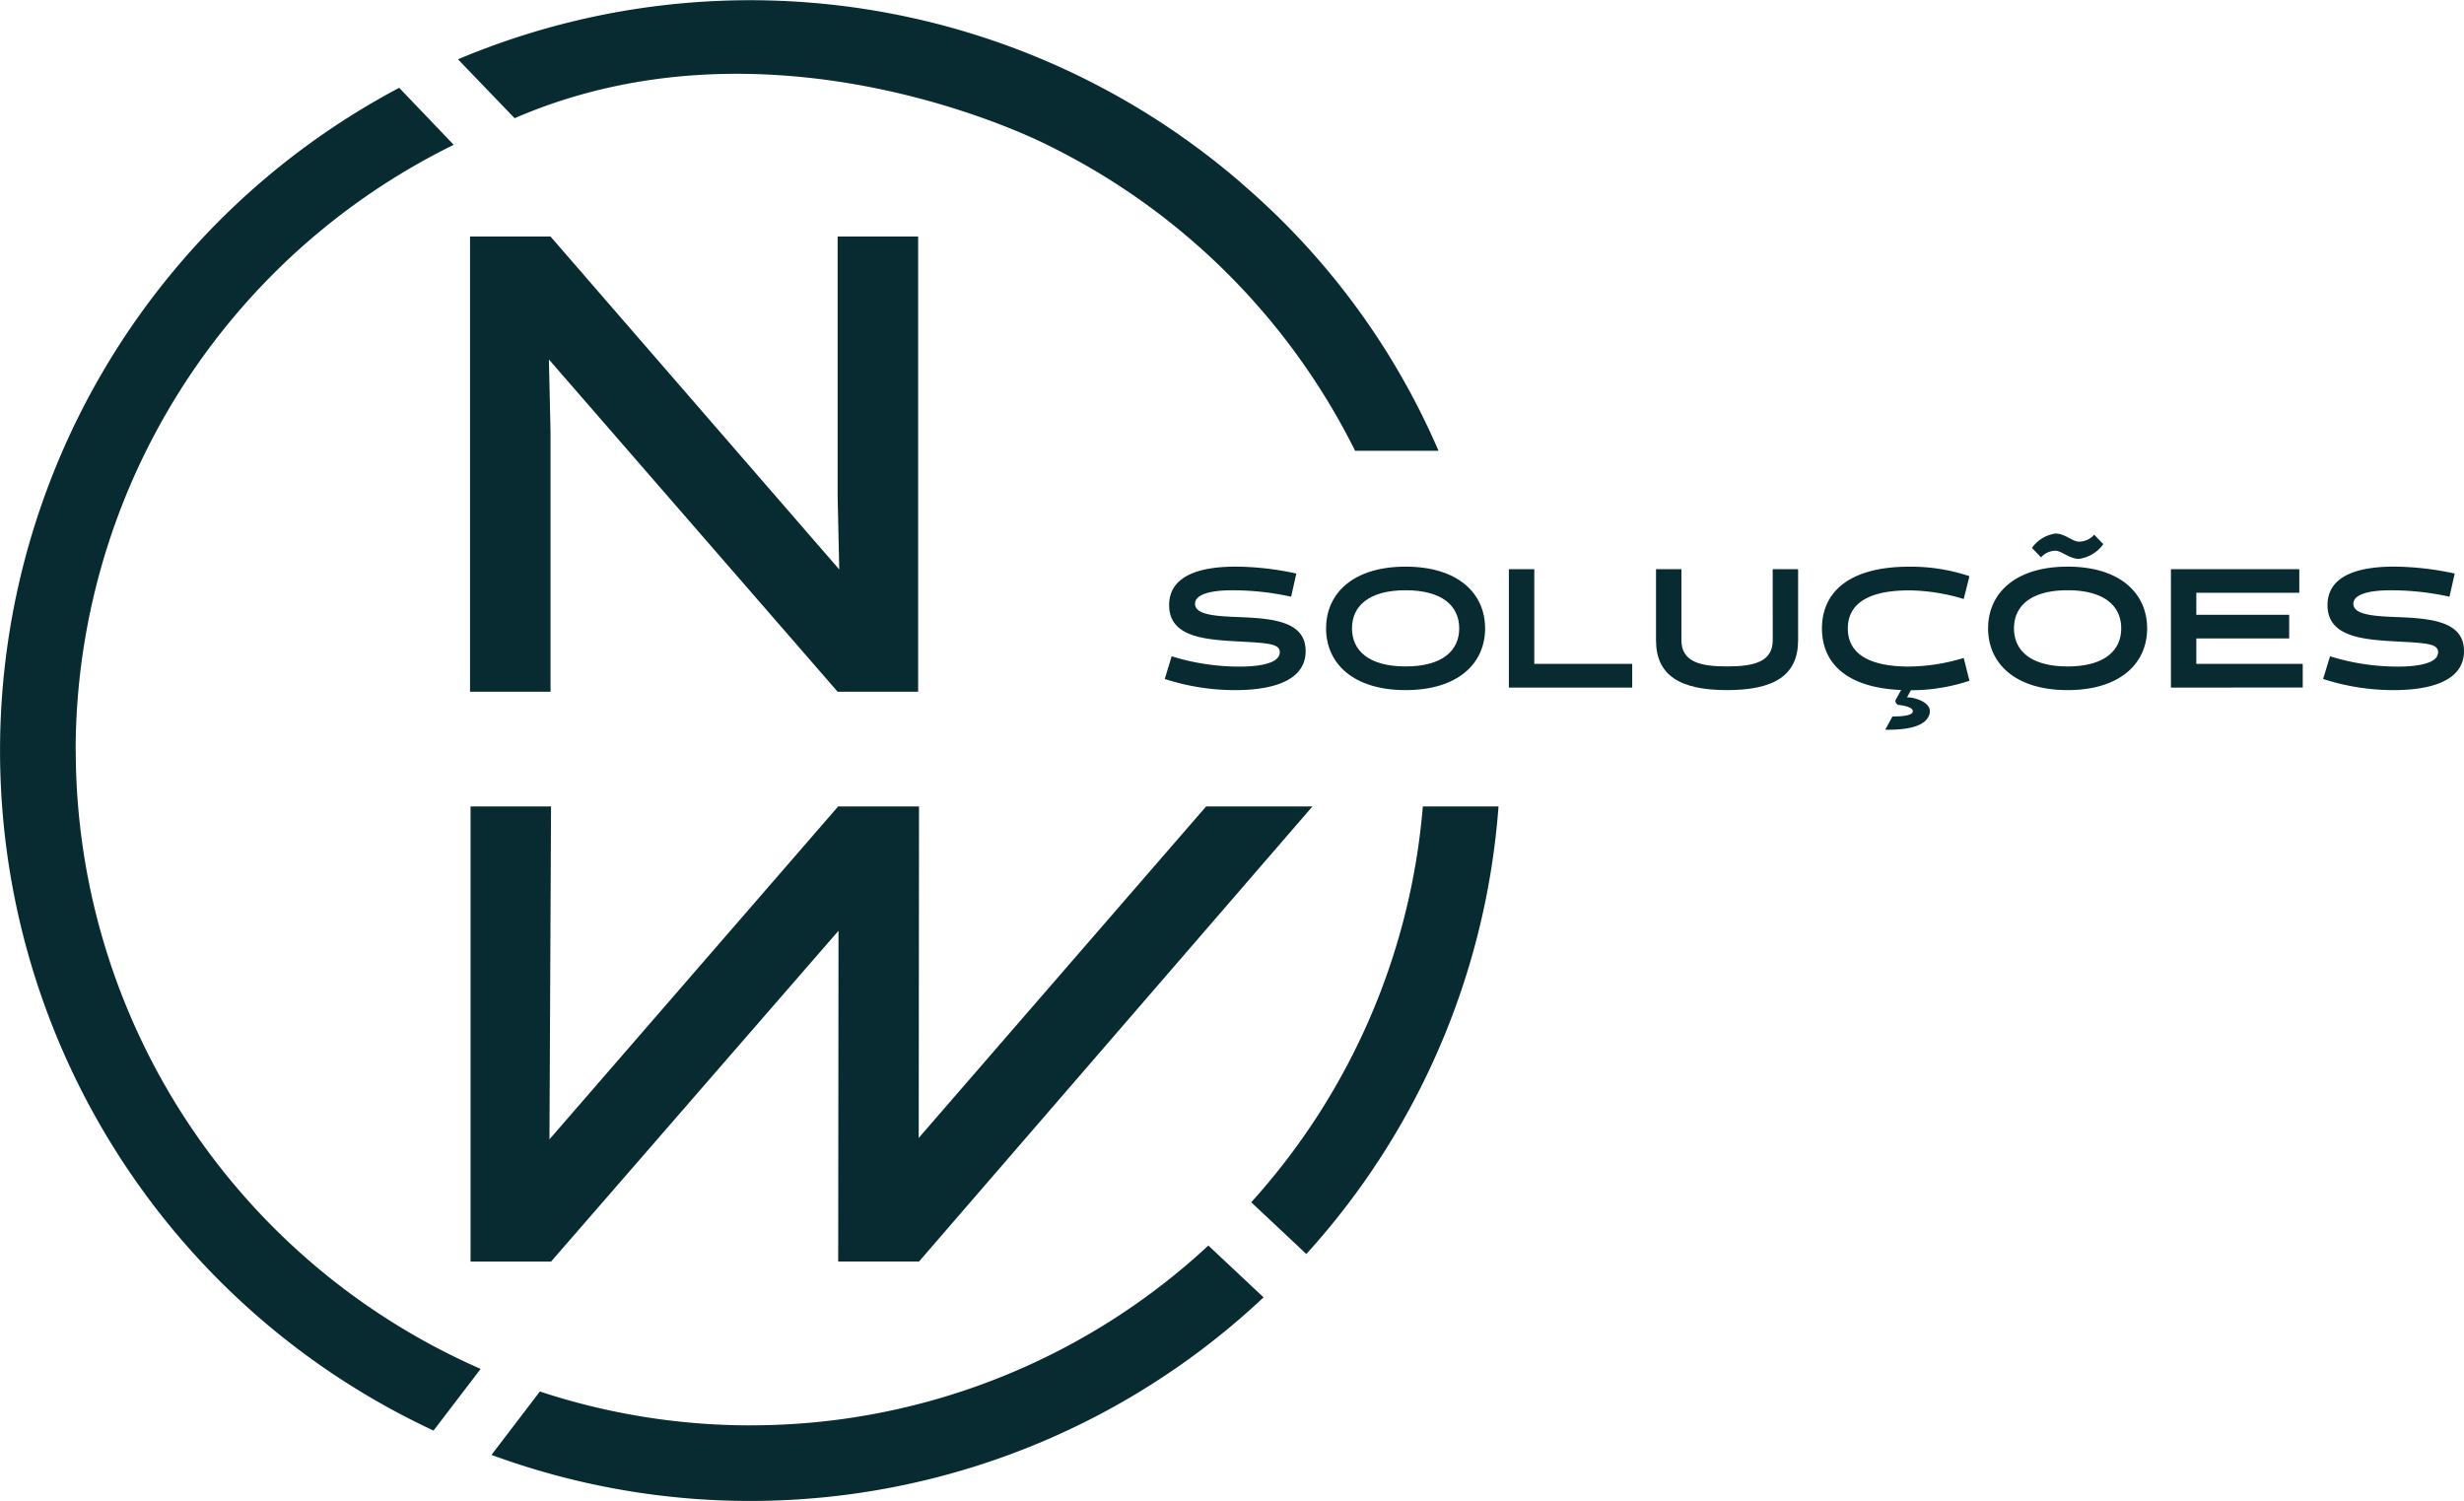 <svg xmlns="http://www.w3.org/2000/svg" xmlns:xlink="http://www.w3.org/1999/xlink" width="174.66" height="106.402" viewBox="0 0 174.66 106.402">
  <defs>
    <clipPath id="clip-path">
      <rect id="Retângulo_5" data-name="Retângulo 5" width="174.66" height="106.402" fill="#072b31"/>
    </clipPath>
  </defs>
  <g id="Grupo_2" data-name="Grupo 2" clip-path="url(#clip-path)">
    <path id="Caminho_1" data-name="Caminho 1" d="M261.977,135.416l.491-1.607a16.1,16.1,0,0,0,4.833.732c.551,0,2.829-.024,2.829-1.02,0-.6-.815-.647-2.805-.755-2.411-.131-5.037-.275-5.037-2.578s2.615-2.734,4.725-2.734a20.574,20.574,0,0,1,4.292.491l-.371,1.642a19.144,19.144,0,0,0-4.221-.455c-.432,0-2.59.012-2.59.959,0,.815,1.606.887,3.285.947,2.35.1,4.556.348,4.556,2.4,0,2.35-2.9,2.77-4.988,2.77a16.081,16.081,0,0,1-5-.791" transform="translate(-179.414 -87.287)" fill="#072b31"/>
    <path id="Caminho_2" data-name="Caminho 2" d="M303.9,134.528c2.6,0,3.8-1.115,3.8-2.7s-1.2-2.7-3.8-2.7-3.8,1.115-3.8,2.7,1.2,2.7,3.8,2.7m0-7.074c3.7,0,5.635,1.882,5.635,4.376s-1.93,4.376-5.635,4.376-5.636-1.882-5.636-4.376,1.93-4.376,5.636-4.376" transform="translate(-204.264 -87.286)" fill="#072b31"/>
    <path id="Caminho_3" data-name="Caminho 3" d="M339.381,136.417v-8.393h1.8v6.715h6.942v1.679Z" transform="translate(-232.424 -87.677)" fill="#072b31"/>
    <path id="Caminho_4" data-name="Caminho 4" d="M380.741,128.024h1.8v5.036c0,2.482-1.679,3.537-5.036,3.537s-5.036-1.055-5.036-3.537v-5.036h1.8v5.036c0,1.559,1.378,1.858,3.237,1.858s3.237-.3,3.237-1.858Z" transform="translate(-255.083 -87.677)" fill="#072b31"/>
    <path id="Caminho_5" data-name="Caminho 5" d="M414.779,138.077c.7,0,1.367-.071,1.438-.323.084-.288-.479-.444-1.03-.5a.328.328,0,0,1-.2-.312l.408-.743c-3.957-.168-5.611-1.978-5.611-4.365,0-2.494,1.823-4.376,6.187-4.376a13.065,13.065,0,0,1,4.268.672l-.407,1.618a13.706,13.706,0,0,0-3.861-.611c-3.166,0-4.353,1.115-4.353,2.7s1.188,2.7,4.353,2.7a13.706,13.706,0,0,0,3.861-.611l.407,1.618a13.139,13.139,0,0,1-4.148.672l-.276.5c.552,0,1.751.359,1.607,1.115-.228,1.187-2.338,1.187-3.152,1.187Z" transform="translate(-280.635 -87.286)" fill="#072b31"/>
    <path id="Caminho_6" data-name="Caminho 6" d="M455.332,120.752a2.556,2.556,0,0,1-1.713,1.043c-.7,0-1.247-.575-1.68-.575a1.381,1.381,0,0,0-1.02.468l-.646-.671A2.492,2.492,0,0,1,451.939,120c.685,0,1.187.575,1.68.575a1.437,1.437,0,0,0,1.067-.492Zm-2.53,8.669c2.6,0,3.8-1.115,3.8-2.7s-1.2-2.7-3.8-2.7-3.8,1.115-3.8,2.7,1.2,2.7,3.8,2.7m0-7.074c3.706,0,5.637,1.882,5.637,4.376s-1.93,4.376-5.637,4.376-5.635-1.882-5.635-4.376,1.93-4.376,5.635-4.376" transform="translate(-306.24 -82.179)" fill="#072b31"/>
    <path id="Caminho_7" data-name="Caminho 7" d="M488.286,136.417v-8.393h9.1V129.7h-7.3v1.558h6.583v1.679h-6.583v1.8h7.543v1.679Z" transform="translate(-334.401 -87.677)" fill="#072b31"/>
    <path id="Caminho_8" data-name="Caminho 8" d="M522.515,135.416l.491-1.607a16.1,16.1,0,0,0,4.833.732c.552,0,2.829-.024,2.829-1.02,0-.6-.815-.647-2.806-.755-2.41-.131-5.035-.275-5.035-2.578s2.613-2.734,4.724-2.734a20.591,20.591,0,0,1,4.293.491l-.372,1.642a19.148,19.148,0,0,0-4.221-.455c-.431,0-2.59.012-2.59.959,0,.815,1.606.887,3.285.947,2.35.1,4.556.348,4.556,2.4,0,2.35-2.9,2.77-4.988,2.77a16.085,16.085,0,0,1-5-.791" transform="translate(-357.842 -87.287)" fill="#072b31"/>
    <path id="Caminho_9" data-name="Caminho 9" d="M131.777,53.21h5.706V85.477h-5.706L111.309,61.922l.116,5.118V85.477h-5.706V53.21h5.706l20.466,23.6-.114-5.162Z" transform="translate(-72.401 -36.441)" fill="#072b31"/>
    <path id="Caminho_10" data-name="Caminho 10" d="M165.52,181.387h-7.537l-20.374,23.5.021-23.5H131.9l-20.466,23.6.113-23.6h-5.706v32.266h5.706L131.924,190.2l-.022,23.449h5.728Z" transform="translate(-72.486 -124.222)" fill="#072b31"/>
    <path id="Caminho_11" data-name="Caminho 11" d="M53.193,114.567a47.622,47.622,0,0,1-14.923-2.4l-3.43,4.493a53.1,53.1,0,0,0,54.728-11.169l-3.915-3.67a47.642,47.642,0,0,1-32.461,12.744M5.362,66.736a47.881,47.881,0,0,1,26.8-42.944l-3.865-4.041a53.163,53.163,0,0,0,2.435,95.185l3.338-4.372a47.893,47.893,0,0,1-28.7-43.828m95.487,3.956A47.654,47.654,0,0,1,88.692,98.753L92.6,102.42a53,53,0,0,0,13.621-31.729Z" transform="translate(0 -13.526)" fill="#072b31"/>
    <path id="Caminho_12" data-name="Caminho 12" d="M172.513,31.954a52.1,52.1,0,0,0-13.848-18.859l-.211-.191a53.264,53.264,0,0,0-55.446-8.7l4.014,4.174c18.643-8.073,37.841,1.934,37.841,1.934A47.912,47.912,0,0,1,166.6,31.954Z" transform="translate(-70.544 0.001)" fill="#072b31"/>
  </g>
</svg>
